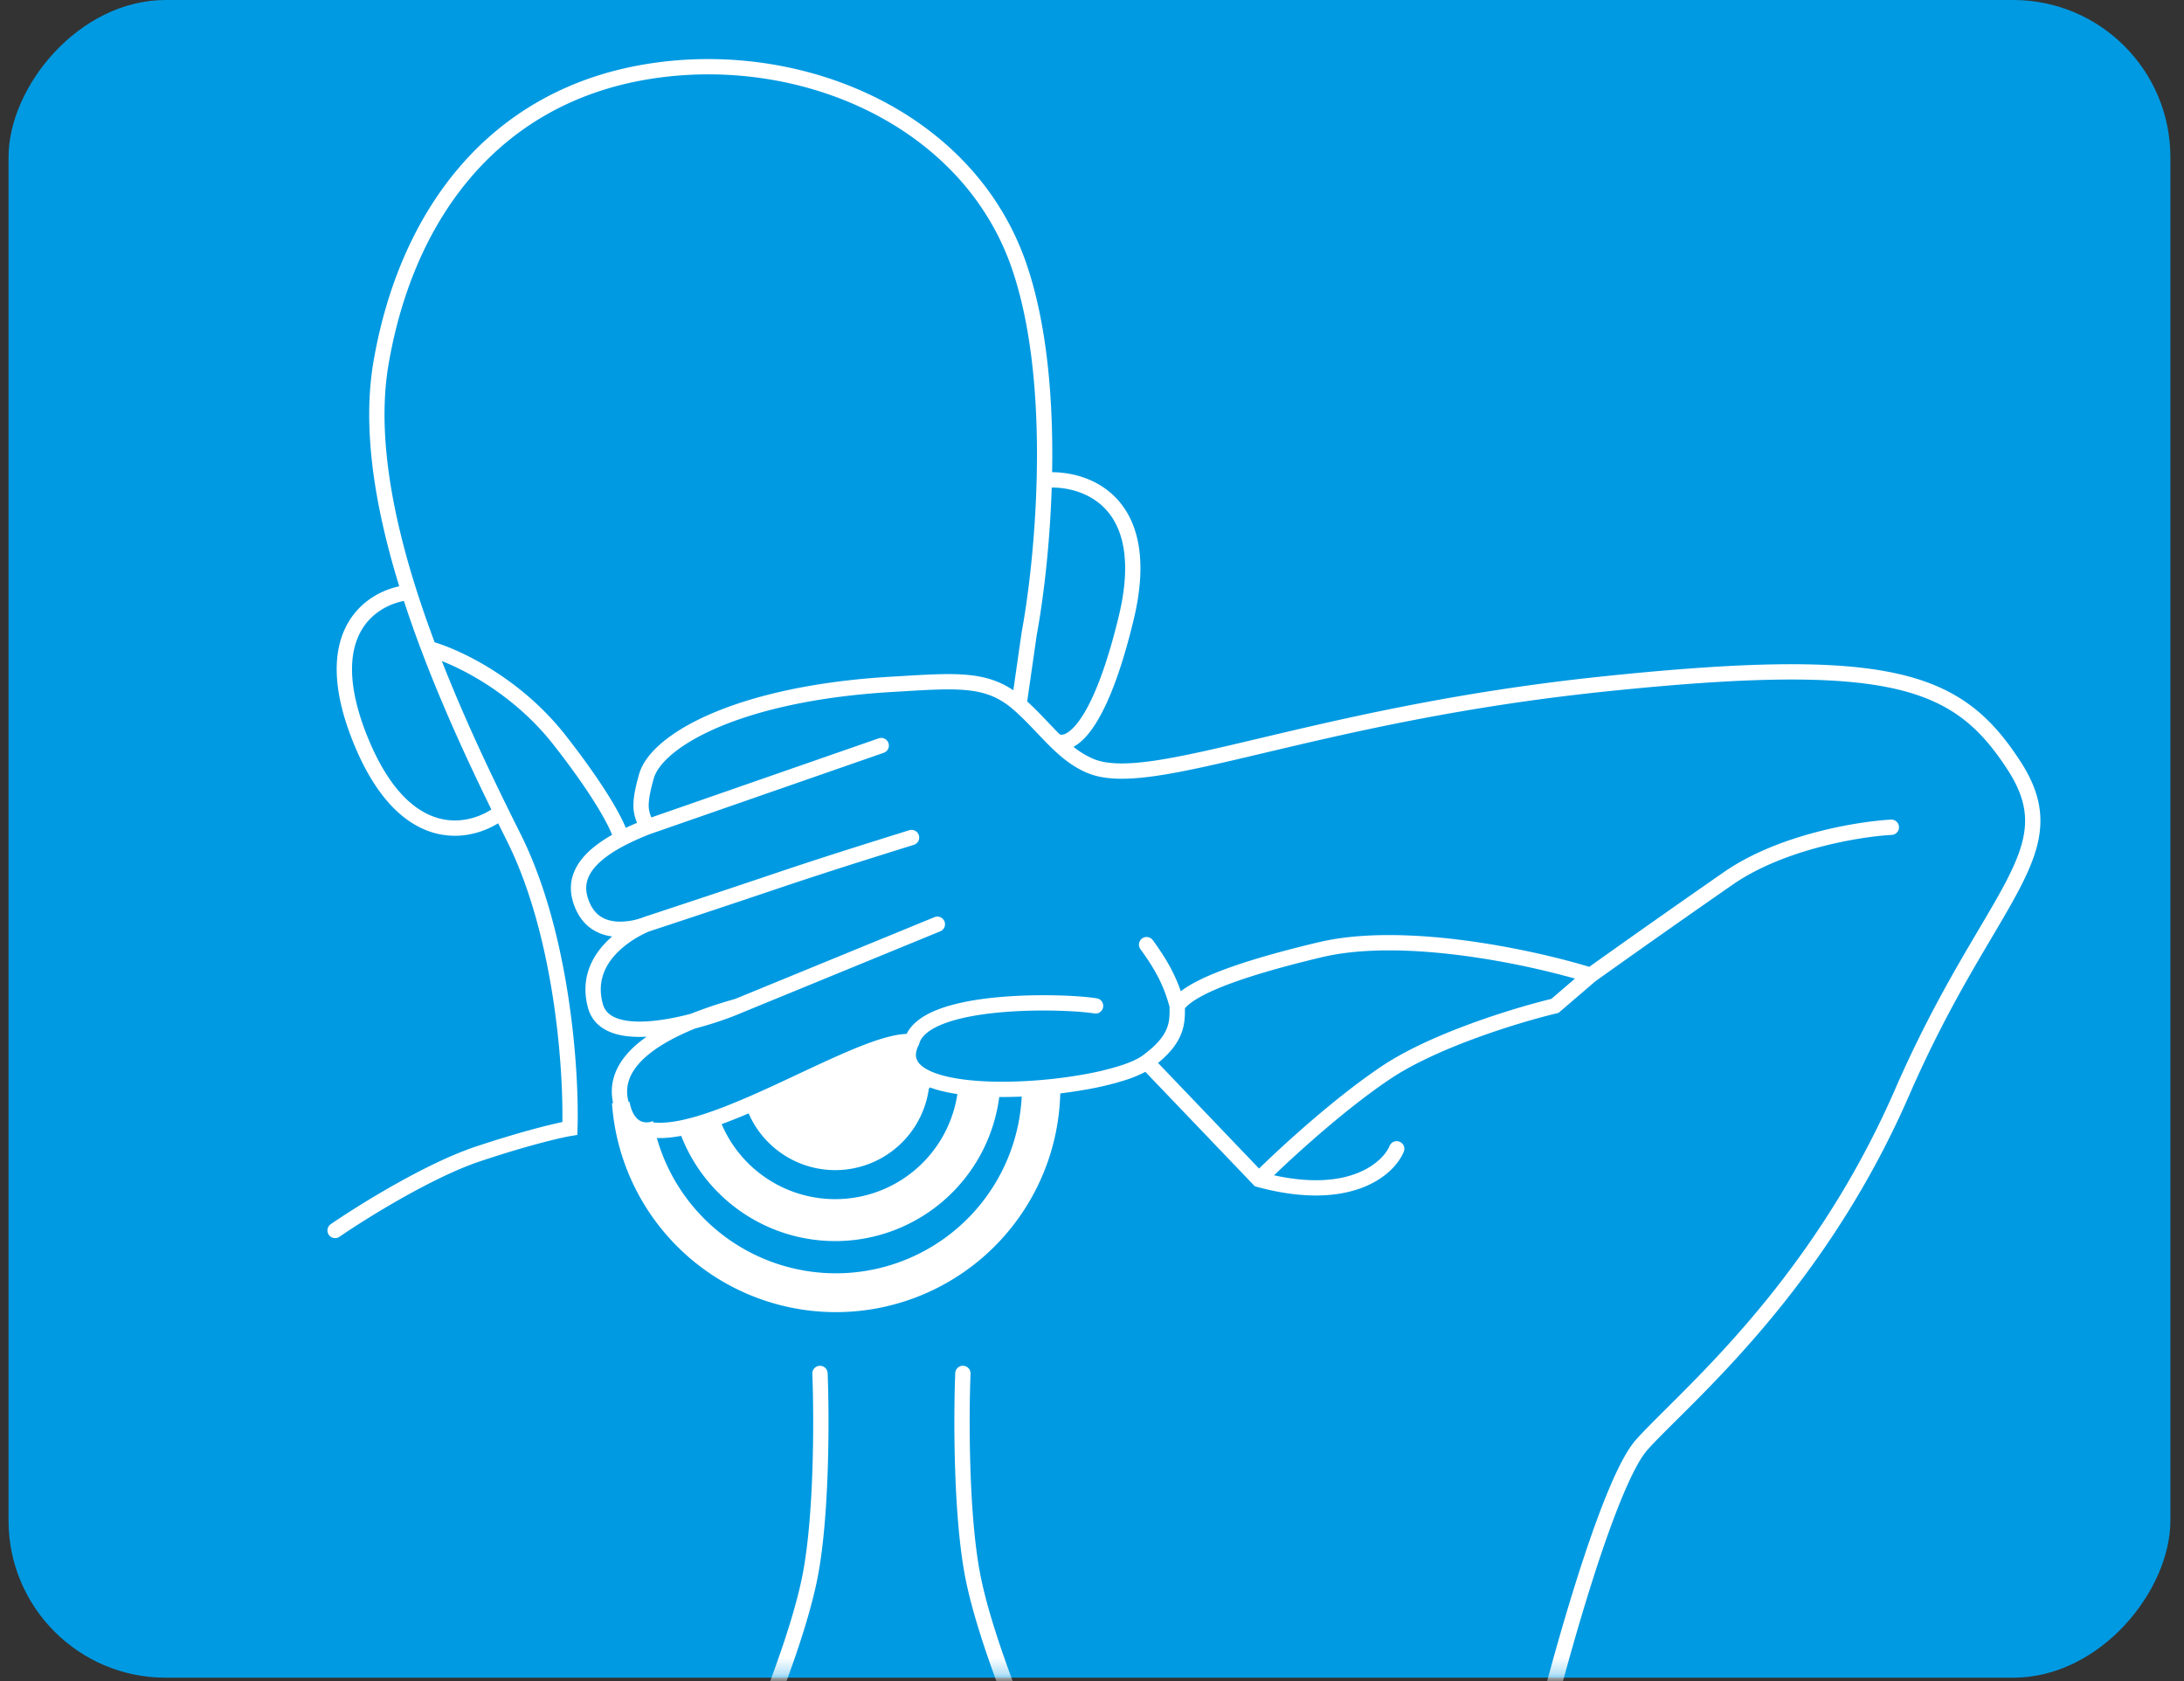 <svg width="139" height="107" fill="none" xmlns="http://www.w3.org/2000/svg"><rect width="100%" height="100%" fill="#333333" stroke="none"/><rect width="137.591" height="106.764" rx="10" transform="matrix(-1 0 0 1 138.134 0)" fill="#009AE2"/><mask id="a" style="mask-type:alpha" maskUnits="userSpaceOnUse" x="0" y="0" width="139" height="107"><rect width="137.591" height="106.764" rx="10" transform="matrix(-1 0 0 1 138.134 0)" fill="#009AE2"/></mask><g mask="url(#a)"><path d="M67.485 69.185A14.285 14.285 0 0138.949 70.2l2.437-.171a11.843 11.843 0 0023.656-.842l2.443-.002z" fill="#fff"/><path d="M63.607 69.729a10.526 10.526 0 01-20.32 2.378l2.5-.925a7.862 7.862 0 0015.175-1.776l2.645.323z" fill="#fff"/><path d="M59.13 69.178a6.015 6.015 0 01-11.473 1.7l5.502-2.43 5.97.73z" fill="#fff"/><path d="M58.33 67.41l.857 1.834-1.126.064c-.3.016-10.15 2.87-10.526 1.366.11-.257 5.243-2.277 5.226-2.577-.021-.375 1.084-.814 1.46-.835.3-.017 2.961-.695 3.462-.723l.647.87z" fill="#fff"/><path fill-rule="evenodd" clip-rule="evenodd" d="M64.395 17.072C61.245 7.938 50.805 3.453 41.224 5.05c-9.484 1.58-14.891 8.838-16.491 18.117-.737 4.277.172 9.356 1.776 14.388a70.183 70.183 0 001.155 3.32c1.787.544 5.541 2.353 8.341 5.93 1.44 1.839 2.4 3.268 3.017 4.313.387.657.65 1.18.806 1.563.24-.113.48-.219.714-.317a1.648 1.648 0 00-.006-.017l-.033-.09a2.895 2.895 0 01-.167-.646c-.067-.52.01-1.193.34-2.348.199-.7.725-1.39 1.495-2.033.777-.649 1.837-1.277 3.167-1.843 2.662-1.133 6.455-2.035 11.369-2.324l.6-.035c1.797-.108 3.209-.193 4.388-.068 1.059.112 1.948.394 2.798.966l.532-3.704.002-.01c.399-2.146.847-5.713.95-9.668.117-4.535-.223-9.532-1.582-13.472zm.98 27.565c.501.459.96.94 1.386 1.388.234.246.46.483.677.7.054.03.147.052.302-.004.198-.071.503-.276.878-.77.753-.99 1.681-2.992 2.586-6.738.886-3.675.194-5.727-.869-6.84-.954-1.001-2.301-1.348-3.398-1.35-.124 3.82-.558 7.244-.95 9.358l-.612 4.256zm1.587-14.587c.08-4.444-.284-9.347-1.645-13.296C61.97 7.047 50.972 2.437 41.064 4.089 31.057 5.756 25.42 13.44 23.772 23.002c-.75 4.348.122 9.395 1.638 14.307-1.123.244-2.43.92-3.237 2.288-.959 1.627-1.132 4.1.328 7.692 1.462 3.595 3.341 5.242 5.197 5.734 1.563.414 3.007-.019 4.007-.63l.556 1.118c2.958 5.916 3.587 14.141 3.531 17.893-.935.194-2.857.678-5.523 1.566-3.187 1.063-7.48 3.739-9.217 4.933a.487.487 0 00.552.803c1.728-1.187 5.924-3.795 8.973-4.811 3.105-1.035 5.158-1.504 5.773-1.606l.395-.066.012-.4c.11-3.604-.453-12.405-3.624-18.748a227.82 227.82 0 01-.804-1.62c-1.352-2.747-2.87-5.976-4.208-9.387 1.812.715 4.81 2.39 7.116 5.338 1.419 1.813 2.354 3.207 2.944 4.208.427.723.662 1.221.776 1.515a8.14 8.14 0 00-1.299.892c-.942.81-1.605 1.912-1.207 3.305.244.851.678 1.432 1.22 1.798a2.98 2.98 0 001.29.47 6.31 6.31 0 00-.136.12c-1.012.925-1.953 2.4-1.4 4.428.259.952.997 1.459 1.86 1.683.564.147 1.207.182 1.87.149-.566.395-1.078.85-1.468 1.37-.616.823-.927 1.817-.641 2.958.206.823.644 1.41 1.286 1.756.622.334 1.379.41 2.178.343 1.59-.135 3.566-.863 5.55-1.725 1.001-.435 2.019-.91 3.008-1.374l.156-.074c.936-.44 1.843-.864 2.69-1.236.898-.393 1.717-.721 2.423-.94a7.38 7.38 0 011.01-.245 1.77 1.77 0 00.146 1.096c.26.534.774.905 1.365 1.168 1.18.524 2.947.732 4.797.741a31.2 31.2 0 005.617-.502 18.85 18.85 0 002.34-.572 7.596 7.596 0 001.284-.529l6.967 7.282.13.036c5.864 1.599 8.681-.63 9.349-2.232a.487.487 0 00-.9-.375c-.394.945-2.398 2.962-7.355 1.873 1.663-1.599 4.732-4.357 7.426-6.152 3.042-2.028 8.297-3.615 10.561-4.155l.115-.027 2.347-2.012a834.333 834.333 0 018.747-6.155c3.269-2.263 8.122-3.056 10.143-3.162a.488.488 0 00-.052-.973c-2.093.11-7.159.92-10.646 3.334a849.784 849.784 0 00-8.58 6.036c-1.778-.54-4.628-1.233-7.708-1.652-3.208-.435-6.717-.58-9.533.09-2.738.652-4.866 1.281-6.403 1.889-.768.304-1.4.607-1.893.912-.166.103-.32.208-.46.317-.332-.968-.823-1.947-1.782-3.255a.487.487 0 00-.786.576c1.13 1.541 1.546 2.555 1.854 3.674v.075c.002.453.004.839-.168 1.277-.185.473-.597 1.054-1.578 1.762-.279.2-.745.414-1.379.62a18 18 0 01-2.217.54c-1.672.309-3.63.495-5.435.486-1.82-.01-3.418-.219-4.407-.658-.493-.219-.767-.465-.884-.705-.105-.214-.127-.514.1-.97l.022-.043.013-.046c.13-.477.636-.92 1.585-1.28.921-.35 2.127-.57 3.4-.695 2.548-.249 5.233-.102 6.158.052a.487.487 0 10.16-.961c-1.023-.17-3.795-.316-6.412-.06-1.31.127-2.613.358-3.653.753-.876.333-1.673.825-2.04 1.569-.496.018-1.06.144-1.653.327-.759.235-1.617.58-2.525.978-.86.377-1.777.807-2.71 1.245l-.16.075c-.99.465-1.996.935-2.982 1.363-1.986.863-3.83 1.529-5.244 1.648-.704.06-1.245-.022-1.634-.23-.369-.199-.654-.54-.803-1.134-.202-.808.003-1.505.476-2.137.486-.649 1.25-1.217 2.13-1.703.54-.298 1.107-.556 1.655-.778 1.248-.328 2.344-.731 2.928-.986l12.663-5.195a.487.487 0 00-.37-.901l-12.648 5.188c-.072.023-.16.049-.262.079a29.13 29.13 0 00-2.615.887c-.622.162-1.28.302-1.923.391-.955.132-1.83.144-2.494-.029-.646-.168-1.027-.487-1.166-.997-.422-1.547.26-2.67 1.117-3.45.43-.393.892-.686 1.25-.882a6.451 6.451 0 01.55-.267l.018-.008.01-.004.81-.267a1184.675 1184.675 0 007.949-2.652 304.492 304.492 0 015.178-1.678 656.005 656.005 0 012.706-.849l.224-.07a.487.487 0 00-.287-.93l.144.465-.144-.465h-.002l-.225.07a169.262 169.262 0 00-.621.194c-.527.164-1.261.394-2.089.656a304.426 304.426 0 00-5.196 1.684 1189.016 1189.016 0 01-7.943 2.65l-.82.27-.004.002-.011.003-.011.005.175.454-.175-.454h-.002l-.004.002-.005.002-.007.003-.01.004a4.117 4.117 0 01-1.57.277c-.414-.013-.817-.107-1.154-.334-.33-.222-.64-.6-.828-1.258-.251-.88.115-1.619.905-2.298.799-.687 1.947-1.23 3.02-1.66l14.932-5.194a.487.487 0 00-.32-.92L41.453 52.02l-.008-.021-.027-.075a1.943 1.943 0 01-.117-.438c-.041-.319-.01-.836.31-1.956.125-.438.492-.975 1.184-1.552.685-.572 1.656-1.155 2.923-1.695 2.536-1.078 6.214-1.963 11.045-2.247l.58-.034c1.83-.11 3.154-.19 4.248-.073 1.168.124 2.045.469 2.941 1.26.552.488 1.015.976 1.476 1.46.255.269.51.536.777.802.702.697 1.457 1.337 2.432 1.743 1.106.46 2.582.44 4.373.18 1.808-.264 4.034-.787 6.686-1.415l.178-.042c5.298-1.254 12.362-2.925 21.483-3.886 9.26-.974 14.872-1.045 18.602-.212 1.852.414 3.226 1.048 4.35 1.898 1.126.852 2.023 1.938 2.899 3.292.851 1.315 1.154 2.412 1.09 3.503-.065 1.111-.511 2.274-1.274 3.72-.451.854-1.011 1.803-1.649 2.883-1.494 2.528-3.412 5.776-5.351 10.223-4.489 10.3-10.905 16.677-14.536 20.286-.801.797-1.468 1.459-1.947 1.998-.581.653-1.192 1.863-1.796 3.322-.612 1.479-1.242 3.277-1.845 5.161-1.206 3.768-2.313 7.904-2.965 10.565a.487.487 0 00.947.232c.648-2.645 1.749-6.759 2.946-10.5.599-1.871 1.22-3.642 1.818-5.085.606-1.464 1.164-2.531 1.623-3.047.452-.509 1.092-1.144 1.871-1.917 3.612-3.585 10.202-10.127 14.778-20.625 1.914-4.393 3.77-7.532 5.254-10.044.652-1.103 1.232-2.085 1.714-2.998.78-1.478 1.308-2.792 1.385-4.117.078-1.345-.309-2.644-1.245-4.09-.91-1.407-1.88-2.594-3.13-3.54-1.252-.946-2.76-1.632-4.725-2.07-3.903-.873-9.66-.78-18.916.193-9.183.967-16.297 2.65-21.598 3.905l-.186.044c-2.666.63-4.845 1.143-6.601 1.398-1.771.257-3.016.236-3.859-.115a5.305 5.305 0 01-1.27-.768c.357-.191.716-.517 1.072-.985.877-1.152 1.843-3.313 2.757-7.1.931-3.858.264-6.3-1.11-7.742-1.181-1.237-2.796-1.643-4.08-1.65zm8.451 34.119c.004.44.005 1.002-.235 1.616-.234.597-.678 1.208-1.474 1.858l6.429 6.72c1.601-1.564 4.919-4.586 7.84-6.533 3.142-2.095 8.417-3.695 10.762-4.264l1.505-1.29a52.25 52.25 0 00-6.93-1.435c-3.17-.43-6.536-.556-9.177.072-2.718.648-4.795 1.264-6.27 1.847-.737.292-1.312.57-1.737.834-.353.219-.579.413-.713.575zm-44.14-12.655c-1.439-2.94-3.053-6.414-4.435-10.066-.4-1.056-.78-2.127-1.131-3.205-.935.18-2.034.73-2.693 1.849-.746 1.265-1.007 3.391.39 6.83 1.397 3.434 3.093 4.774 4.545 5.159 1.29.342 2.5-.038 3.324-.567zm30.03 35.4a.489.489 0 01.467.507c-.109 2.704-.127 9.041.64 12.878.768 3.838 3.108 9.534 4.189 11.912a.487.487 0 11-.887.403c-1.085-2.385-3.466-8.167-4.257-12.124-.792-3.96-.767-10.4-.659-13.108a.487.487 0 01.506-.468z" fill="#fff"/><path fill-rule="evenodd" clip-rule="evenodd" d="M52.169 86.916a.487.487 0 00-.468.507c.108 2.704.127 9.042-.64 12.878-.768 3.839-3.108 9.534-4.189 11.912a.487.487 0 10.887.403c1.085-2.385 3.466-8.167 4.257-12.124.792-3.96.767-10.399.659-13.108a.487.487 0 00-.506-.468z" fill="#fff"/><path d="M41.144 71.426c-.902 0-1.128-1.253-1.128-1.88l2.256.377c0 .5-.226 1.503-1.128 1.503z" fill="#009AE2"/></g></svg>